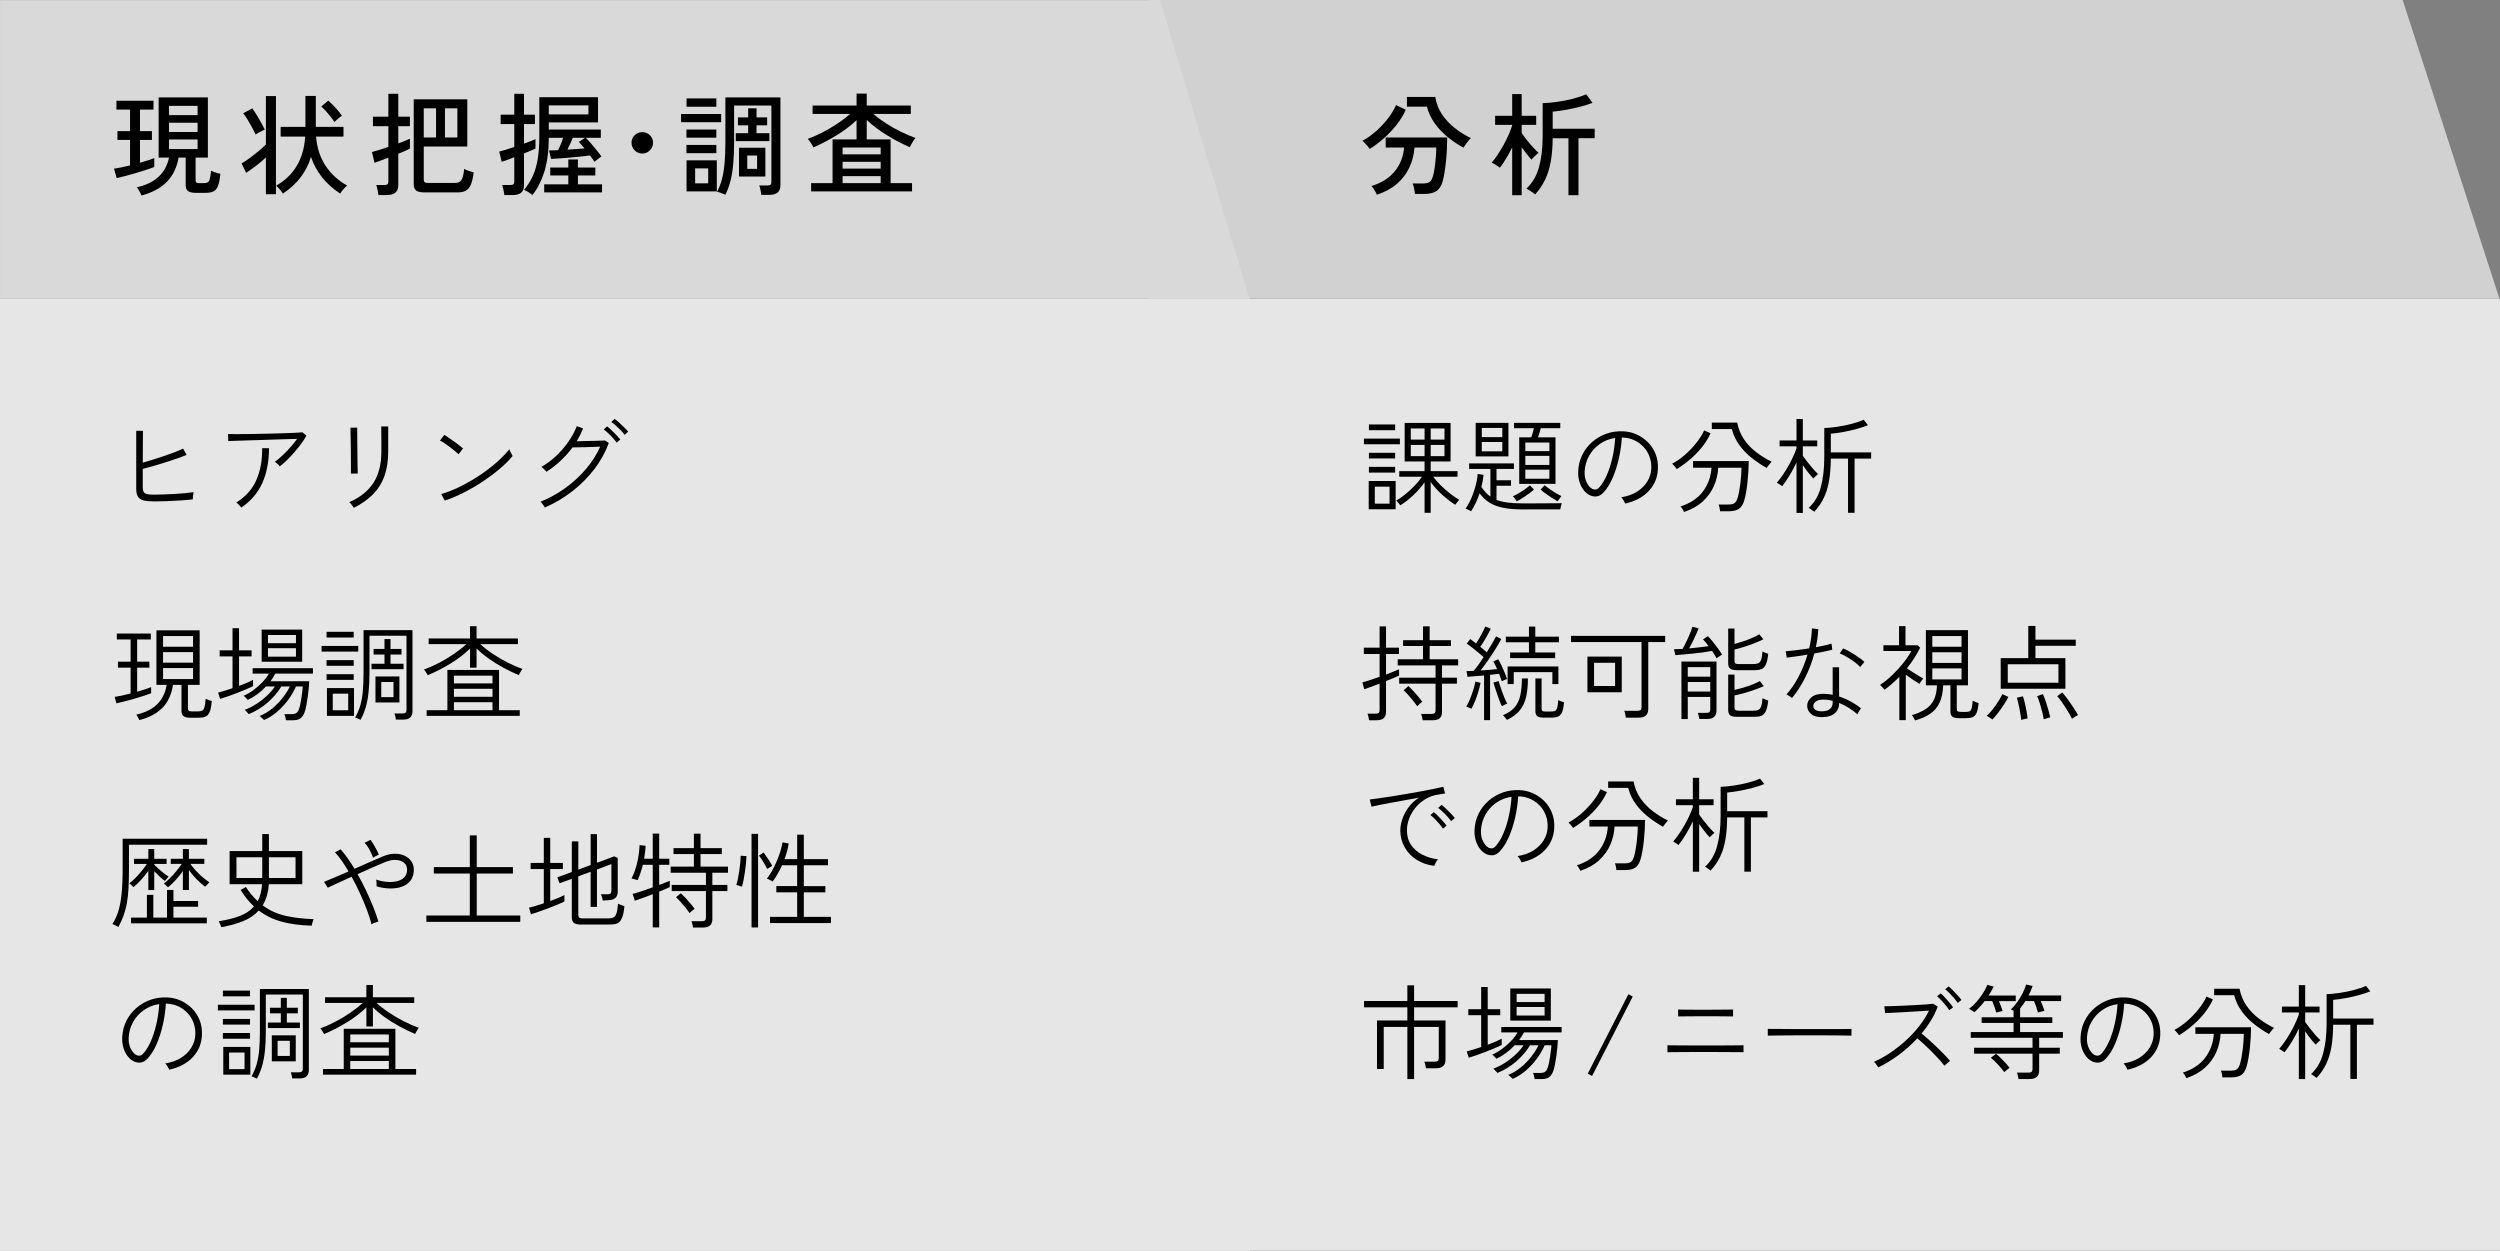 <svg xmlns="http://www.w3.org/2000/svg" id="_&#x30EC;&#x30A4;&#x30E4;&#x30FC;_2" data-name="&#x30EC;&#x30A4;&#x30E4;&#x30FC; 2" viewBox="0 0 313.525 156.876"><rect x="0" y="0" width="313.525" height="156.876" fill="#808080" stroke="none"/><defs><style>      .cls-1 {        fill: #fff;        opacity: .8;      }      .cls-1, .cls-2, .cls-3, .cls-4 {        stroke-width: 0px;      }      .cls-2 {        fill: #000;      }      .cls-3 {        fill: #d1d1d1;      }      .cls-4 {        fill: #d9d9d9;      }    </style></defs><g id="_&#x30EC;&#x30A4;&#x30E4;&#x30FC;_1-2" data-name="&#x30EC;&#x30A4;&#x30E4;&#x30FC; 1"><g><rect class="cls-1" x="156.763" y="37.455" width="156.763" height="119.403"></rect><polygon class="cls-3" points="301.317 0 144.018 0 144.018 37.455 313.457 37.455 301.317 0"></polygon><g><path class="cls-2" d="M171.051,55.719v-.715h4.511v.715h-4.511ZM171.649,63.87v-3.549h3.38v3.549h-3.38ZM171.675,53.951v-.715h3.289v.715h-3.289ZM171.675,57.5v-.715h3.289v.715h-3.289ZM171.675,59.267v-.715h3.289v.715h-3.289ZM172.415,63.168h1.847v-2.132h-1.847v2.132ZM178.655,64.311v-3.821c-.398.563-.866,1.099-1.404,1.605-.537.507-1.083.934-1.638,1.28-.018-.034-.062-.096-.137-.182-.073-.087-.147-.174-.221-.261-.073-.086-.123-.138-.149-.155.355-.199.739-.466,1.15-.8.412-.334.802-.695,1.17-1.086.368-.39.67-.758.903-1.104h-2.847v-.702h3.172v-1.209h-2.496v-4.836h5.759v4.836h-2.495v1.209h3.366v.702h-3.042c.243.338.553.695.93,1.072s.773.727,1.189,1.047.798.58,1.145.779c-.026.018-.076.072-.149.163-.074.091-.146.182-.215.272-.069.092-.117.154-.143.188-.547-.346-1.097-.771-1.651-1.273s-1.031-1.031-1.43-1.586v3.86h-.768ZM176.927,55.134h1.729v-1.404h-1.729v1.404ZM176.927,57.201h1.729v-1.404h-1.729v1.404ZM179.423,55.134h1.729v-1.404h-1.729v1.404ZM179.423,57.201h1.729v-1.404h-1.729v1.404Z"></path><path class="cls-2" d="M184.492,64.117c-.034-.026-.102-.063-.201-.11-.1-.048-.197-.094-.293-.137-.095-.044-.164-.069-.208-.078.199-.269.386-.583.56-.942.173-.359.329-.741.468-1.145.139-.402.251-.801.338-1.195s.139-.752.156-1.073l.741.117c-.053.503-.144,1.01-.273,1.521.174.251.352.477.533.676s.381.377.598.533v-3.472h-2.665v-.701h5.616v.701h-2.184v1.417h1.819v.689h-1.819v1.768c.381.147.836.259,1.364.332.529.073,1.162.11,1.898.11h1.443c.363,0,.74-.002,1.131-.007.39-.004.756-.006,1.099-.006s.628-.002.857-.007c.229-.004.362-.007.396-.007-.018.035-.041.109-.071.222s-.057.223-.078.331-.037.185-.045.228h-4.732c-.936,0-1.742-.067-2.418-.201-.676-.135-1.25-.349-1.723-.644s-.886-.685-1.241-1.17c-.277.823-.633,1.573-1.066,2.249ZM185.065,57.24v-4.212h4.108v4.212h-4.108ZM185.831,54.822h2.574v-1.157h-2.574v1.157ZM185.831,56.602h2.574v-1.17h-2.574v1.17ZM190.213,62.869c-.018-.035-.059-.098-.124-.188-.064-.091-.132-.183-.201-.273s-.122-.149-.156-.175c.208-.087.448-.211.722-.371.272-.16.537-.331.793-.514.256-.182.461-.342.617-.48l.507.52c-.147.147-.349.314-.604.501s-.521.368-.799.546-.529.323-.754.436ZM190.525,60.684v-5.837h1.508c.061-.173.124-.365.188-.578.065-.212.115-.4.149-.565h-2.496v-.676h5.799v.676h-2.444c-.044.165-.096.354-.156.565-.061.213-.126.405-.194.578h2.196v5.837h-4.55ZM191.291,56.577h3.017v-1.079h-3.017v1.079ZM191.291,58.305h3.017v-1.131h-3.017v1.131ZM191.291,60.035h3.017v-1.131h-3.017v1.131ZM195.348,62.869c-.217-.121-.464-.269-.741-.442-.277-.173-.542-.353-.793-.539-.252-.187-.455-.354-.611-.501l.521-.533c.156.14.359.298.61.475.252.178.512.347.78.508.269.16.503.288.702.383-.026.026-.073.087-.143.183-.07.095-.137.188-.202.279-.064.091-.106.153-.123.188Z"></path><path class="cls-2" d="M203.811,63.155c-.035-.113-.104-.252-.208-.416-.104-.165-.199-.291-.286-.377.754-.113,1.408-.343,1.963-.689s.988-.771,1.3-1.273c.312-.503.481-1.04.508-1.612.025-.537-.046-1.038-.215-1.502-.169-.463-.416-.871-.741-1.222s-.706-.631-1.144-.839c-.438-.208-.908-.324-1.411-.351h-.182c-.052.884-.178,1.764-.377,2.639-.199.876-.457,1.68-.773,2.412s-.691,1.337-1.125,1.813c-.251.277-.516.444-.793.5-.277.057-.567.024-.871-.098-.294-.121-.563-.329-.806-.624-.243-.294-.432-.651-.565-1.072-.135-.42-.188-.877-.162-1.371.034-.736.205-1.415.513-2.035.308-.619.722-1.156,1.242-1.611.52-.455,1.115-.802,1.787-1.04s1.389-.336,2.151-.293c.581.026,1.136.161,1.664.403s.999.572,1.411.988c.411.416.728.907.948,1.476.222.567.314,1.193.279,1.878-.052,1.066-.435,1.98-1.15,2.743-.715.763-1.7,1.287-2.957,1.573ZM199.702,61.322c.113.052.243.075.391.071.146-.004.294-.085.441-.24.364-.391.689-.912.976-1.566s.52-1.385.702-2.191c.182-.806.299-1.629.351-2.47-.72.104-1.36.354-1.924.748s-1.012.888-1.346,1.481-.522,1.246-.565,1.957c-.026.546.062,1.016.267,1.41.203.395.439.661.708.8Z"></path><path class="cls-2" d="M210.284,58.826c-.025-.044-.078-.11-.155-.202-.078-.091-.158-.184-.241-.279-.082-.095-.145-.16-.188-.194.521-.269,1.04-.626,1.561-1.073.52-.446.996-.938,1.43-1.476.434-.537.775-1.078,1.027-1.625l.806.364c-.286.624-.654,1.214-1.105,1.769-.45.555-.944,1.06-1.481,1.514-.537.455-1.088.856-1.651,1.203ZM211.195,64.208c-.009-.044-.041-.112-.098-.208s-.117-.19-.182-.286c-.065-.096-.119-.16-.162-.195,1.247-.407,2.19-1.042,2.827-1.904s.99-1.848,1.06-2.957h-2.314v-.832h6.981c0,.381-.014.797-.039,1.248-.026.45-.063.901-.11,1.352-.048.451-.106.878-.176,1.28-.069.403-.147.752-.234,1.047-.155.528-.388.889-.695,1.079s-.73.286-1.268.286h-1.065c-.009-.122-.033-.271-.072-.448-.038-.178-.08-.311-.123-.396h1.183c.373,0,.642-.057.807-.17.164-.112.299-.333.402-.662.069-.234.135-.514.195-.839s.112-.667.156-1.027c.043-.359.075-.708.098-1.046.021-.338.032-.629.032-.871h-2.912c-.043.797-.224,1.558-.539,2.281-.316.724-.782,1.369-1.397,1.937-.616.568-1.4,1.013-2.354,1.333ZM221.556,58.682c-.65-.363-1.274-.781-1.872-1.254s-1.116-1.01-1.554-1.612-.752-1.271-.942-2.009h-2.509v-.806h3.185c.147.78.434,1.48.858,2.1.424.62.938,1.159,1.54,1.618.603.46,1.242.854,1.918,1.184-.035.034-.098.105-.188.214s-.181.217-.267.325c-.087.108-.144.188-.169.24Z"></path><path class="cls-2" d="M225.3,64.325v-6.318c-.261.546-.549,1.081-.865,1.605s-.626.978-.929,1.358c-.035-.025-.098-.069-.188-.13-.092-.061-.185-.121-.28-.182-.095-.061-.164-.1-.208-.117.243-.277.488-.596.734-.955.247-.36.483-.739.709-1.138s.427-.791.604-1.177.318-.734.423-1.047v-.247h-2.119v-.74h2.119v-2.691h.793v2.691h1.807v.74h-1.807v1.184c.139.199.322.448.552.747s.469.59.716.871c.247.282.461.505.644.67-.026.018-.085.067-.176.149s-.178.165-.26.247c-.083.082-.133.137-.15.162-.182-.182-.396-.429-.643-.741-.247-.312-.475-.624-.683-.936v5.993h-.793ZM231.761,64.311v-6.799h-2.158c-.009,1.058-.083,1.987-.221,2.789-.139.802-.36,1.517-.663,2.145-.304.629-.702,1.207-1.196,1.735-.035-.034-.102-.086-.201-.155-.1-.07-.197-.139-.293-.208-.096-.07-.165-.108-.208-.117.72-.642,1.227-1.504,1.521-2.587.294-1.084.441-2.345.441-3.783v-3.653c.503-.017,1.058-.071,1.664-.162s1.2-.213,1.781-.364c.58-.151,1.079-.322,1.495-.514l.533.689c-.399.165-.869.32-1.411.468-.541.147-1.097.273-1.664.377-.567.104-1.094.178-1.579.221v2.341h5.057v.779h-2.08v6.799h-.818Z"></path><path class="cls-2" d="M171.7,90.325c-.018-.113-.045-.256-.084-.43-.039-.173-.076-.303-.11-.39h1.001c.182,0,.312-.032.39-.098.078-.064.117-.18.117-.344v-3.328c-.425.164-.821.312-1.189.441-.369.13-.613.217-.734.26l-.234-.857c.208-.052.509-.144.903-.273s.812-.272,1.255-.429v-2.86h-1.977v-.793h1.977v-2.665h.806v2.665h1.625v.793h-1.625v2.574c.364-.139.695-.269.994-.39.3-.121.514-.213.644-.273v.793c-.112.061-.318.154-.617.28-.299.125-.639.262-1.021.409v3.874c0,.693-.39,1.04-1.17,1.04h-.949ZM178.422,90.325c-.018-.113-.046-.252-.085-.416-.039-.165-.08-.291-.123-.377h1.312c.182,0,.312-.035.39-.104.078-.069.117-.186.117-.351v-3.341h-4.562v-.754h4.562v-1.534h-4.745v-.768h3.173v-1.664h-2.496v-.728h2.496v-1.742h.831v1.742h2.665v.728h-2.665v1.664h3.575v.768h-2.027v1.534h1.872v.754h-1.872v3.536c0,.363-.094.63-.28.799s-.482.254-.89.254h-1.248ZM177.733,88.57c-.13-.199-.299-.427-.507-.683s-.421-.505-.637-.748c-.217-.242-.403-.433-.56-.571l.599-.533c.146.13.331.314.552.553.222.238.44.485.657.74.216.256.394.479.532.67-.034.018-.1.069-.194.156-.096.086-.187.171-.273.253-.087.083-.143.137-.169.163Z"></path><path class="cls-2" d="M184.531,88.882c-.034-.018-.098-.045-.188-.084s-.18-.078-.267-.117-.151-.059-.194-.059c.155-.251.31-.562.461-.93s.29-.749.416-1.144.215-.752.267-1.073l.65.156c-.069.355-.163.729-.28,1.118-.116.39-.249.77-.396,1.138s-.303.7-.468.994ZM186.117,90.311v-5.603c-.398.035-.782.067-1.15.098s-.678.054-.93.071l-.116-.715c.121,0,.257-.002.409-.007.151-.004.31-.011.475-.02.182-.208.383-.461.604-.76.221-.3.439-.618.656-.956-.19-.173-.409-.364-.656-.572s-.499-.411-.754-.61c-.256-.199-.492-.373-.709-.521l.429-.572c.122.078.243.165.364.261.121.095.247.194.377.299.139-.217.286-.459.442-.729.156-.269.297-.528.422-.779.126-.252.22-.46.28-.624l.702.272c-.165.347-.369.73-.611,1.15-.243.421-.481.796-.715,1.125.147.112.292.229.436.351.143.122.271.234.383.338.252-.398.481-.777.689-1.137.208-.36.368-.648.48-.865l.65.338c-.199.382-.444.805-.734,1.268-.291.464-.598.93-.923,1.397-.325.469-.64.894-.942,1.274.372-.026.74-.052,1.104-.078.364-.025.689-.056.976-.091-.165-.39-.325-.706-.481-.949l.611-.286c.13.208.264.458.402.748s.271.585.396.884c.126.299.232.578.319.839-.035.009-.098.032-.188.071-.092.039-.185.08-.28.123-.095.044-.16.074-.194.091-.096-.285-.208-.598-.338-.936-.165.018-.343.039-.533.065-.191.025-.391.047-.599.064v5.681h-.754ZM188.354,88.556c-.087-.155-.18-.363-.279-.624-.1-.26-.2-.537-.299-.832-.101-.294-.193-.573-.28-.838-.086-.265-.155-.483-.208-.656l.65-.195c.052.182.121.403.208.663s.18.528.279.806.201.535.306.773c.104.238.199.436.286.592-.035.009-.1.034-.195.078-.096.043-.188.089-.279.137-.091.047-.154.08-.188.097ZM188.99,90.286c-.025-.035-.073-.096-.143-.183-.069-.086-.139-.171-.208-.253-.069-.083-.122-.137-.156-.163.658-.26,1.157-.598,1.495-1.014s.569-.923.695-1.521c.126-.599.188-1.287.188-2.067h.754c0,.884-.073,1.651-.221,2.301-.147.65-.409,1.212-.786,1.684-.377.473-.917.878-1.619,1.216ZM189.381,82.538v-.715h2.365v-1.274h-2.898v-.702h2.898v-1.261h.793v1.261h2.965v.702h-2.965v1.274h2.496v.715h-5.654ZM189.069,85.788v-2.21h6.37v2.21h-.754v-1.495h-4.849v1.495h-.768ZM193.606,90c-.373,0-.642-.061-.806-.182-.165-.122-.247-.334-.247-.638v-4.095h.779v3.783c0,.139.03.233.092.286.061.052.186.078.377.078h.688c.217,0,.386-.024.507-.072.122-.047.215-.173.28-.377.064-.203.114-.535.149-.994.086.061.201.115.344.162.144.048.267.089.371.124-.044.572-.128.994-.254,1.268-.126.272-.299.45-.52.533-.222.082-.496.123-.826.123h-.936Z"></path><path class="cls-2" d="M203.902,90c-.018-.121-.046-.271-.084-.448-.039-.178-.081-.314-.124-.41h1.651c.182,0,.313-.032.396-.097.082-.065.123-.185.123-.358v-8.163h-8.84v-.78h11.804v.78h-2.119v8.371c0,.373-.097.65-.292.832-.195.183-.505.273-.93.273h-1.586ZM199.078,86.815v-4.473h4.304v4.473h-4.304ZM199.91,86.035h2.64v-2.912h-2.64v2.912Z"></path><path class="cls-2" d="M215.264,82.551c-.061-.13-.142-.274-.24-.436-.101-.16-.206-.322-.319-.487-.286.061-.63.119-1.033.176s-.825.106-1.268.149c-.441.043-.864.084-1.268.123-.402.039-.747.067-1.033.085l-.169-.741c.294,0,.654-.013,1.079-.039.104-.173.216-.384.338-.631.121-.246.242-.504.364-.773.121-.269.229-.523.324-.767.096-.242.165-.446.208-.611l.78.208c-.078.2-.185.449-.318.748-.135.299-.277.604-.429.916-.152.312-.302.594-.449.846.434-.044.869-.089,1.307-.137s.817-.098,1.138-.149c-.121-.174-.245-.332-.37-.475-.126-.144-.236-.267-.332-.371l.611-.402c.182.182.388.414.617.695s.451.57.663.864c.212.295.379.546.501.754-.035.018-.103.059-.202.124-.1.064-.199.13-.299.194-.1.065-.167.111-.201.137ZM210.869,90.181v-7.215h4.395v6.175c0,.304-.094.551-.279.741-.187.19-.475.286-.865.286h-1.001c-.018-.112-.045-.247-.084-.403-.039-.155-.076-.277-.11-.363h1.065c.183,0,.31-.033.384-.098.073-.065.11-.18.11-.345v-1.56h-2.821v2.781h-.793ZM211.662,84.865h2.821v-1.196h-2.821v1.196ZM211.662,86.723h2.821v-1.195h-2.821v1.195ZM217.812,84.046c-.398,0-.679-.067-.839-.201-.16-.135-.24-.354-.24-.657v-4.367h.793v1.937c.329-.086.689-.195,1.079-.325s.765-.272,1.124-.429c.36-.156.661-.308.904-.455l.507.624c-.321.165-.693.329-1.118.494s-.856.316-1.294.455-.838.251-1.202.338v1.43c0,.13.032.228.098.293.064.064.197.098.396.098h1.885c.251,0,.453-.035.604-.104s.269-.217.352-.441c.082-.226.141-.572.175-1.04.087.061.204.116.352.169.147.052.269.095.363.13-.061.606-.16,1.055-.299,1.346-.139.29-.32.48-.546.571s-.503.137-.832.137h-2.262ZM217.812,89.895c-.398,0-.679-.064-.839-.194s-.24-.352-.24-.663v-4.434h.793v1.911c.338-.069.704-.162,1.099-.279s.777-.249,1.15-.396.685-.29.937-.429l.48.637c-.32.147-.695.297-1.124.448-.43.152-.867.291-1.313.416-.446.126-.855.228-1.229.306v1.508c0,.131.034.23.104.3.068.069.199.104.39.104h1.885c.251,0,.453-.034.604-.104s.269-.215.352-.436c.082-.222.141-.565.175-1.034.087.053.204.104.352.156s.269.1.363.143c-.061.599-.16,1.043-.299,1.333s-.32.481-.546.572-.503.136-.832.136h-2.262Z"></path><path class="cls-2" d="M224.74,87.53c-.034-.026-.1-.072-.194-.137-.096-.065-.191-.128-.286-.188-.096-.061-.169-.1-.222-.117.555-.606,1.062-1.348,1.521-2.223.459-.876.832-1.799,1.118-2.77-.529.087-1.027.165-1.495.234s-.837.117-1.105.143l-.13-.806c.329-.018.761-.059,1.294-.123.533-.065,1.081-.142,1.645-.228.208-.841.325-1.678.351-2.51l.793.092c-.034.763-.139,1.521-.312,2.274.381-.069.745-.143,1.092-.221s.642-.156.884-.234l.091.768c-.269.069-.6.145-.994.228-.395.082-.812.162-1.255.24-.286,1.065-.669,2.075-1.15,3.029-.48.953-1.029,1.803-1.645,2.548ZM228.381,89.934c-.572-.009-1.008-.155-1.307-.441s-.444-.629-.436-1.027c.009-.381.187-.722.533-1.021.346-.299.862-.444,1.547-.436.19.009.379.021.565.039s.37.048.553.091v-3.458h.806v3.666c.511.165,1.003.377,1.476.638.472.26.898.541,1.28.845-.078.087-.162.206-.254.357-.091.151-.158.279-.201.384-.338-.286-.702-.553-1.092-.8s-.793-.453-1.209-.617v.039c0,.563-.201.999-.604,1.306-.403.308-.956.453-1.657.436ZM228.433,89.207c.441,0,.786-.091,1.033-.273.247-.182.371-.455.371-.818v-.222c-.373-.104-.759-.155-1.157-.155-.399-.009-.709.064-.93.221s-.336.334-.345.533c-.009.217.076.39.254.52s.436.195.773.195ZM233.281,83.656c-.173-.208-.416-.425-.728-.65-.312-.226-.633-.436-.962-.631-.33-.194-.62-.34-.871-.435l.429-.624c.19.077.409.184.656.318.247.134.499.281.754.441.256.161.494.323.716.488.221.164.4.316.539.454l-.533.638Z"></path><path class="cls-2" d="M238.196,90.311v-5.421c-.295.295-.596.577-.903.846s-.626.524-.955.767c-.026-.043-.078-.106-.156-.188s-.156-.167-.234-.254c-.078-.086-.135-.143-.169-.169.521-.338,1.031-.749,1.534-1.234s.964-.992,1.385-1.521c.42-.528.756-1.026,1.007-1.495h-3.51v-.715h1.963v-2.405h.807v2.405h1.533l.312.299c-.234.469-.49.917-.768,1.346s-.576.843-.896,1.241c.208.147.438.302.688.462.252.16.499.312.741.455.243.143.451.262.624.357-.034.035-.087.1-.156.195-.069.095-.136.188-.201.279-.064.091-.106.158-.123.201-.234-.139-.507-.312-.819-.52-.312-.208-.611-.416-.897-.624v5.693h-.806ZM240.172,90.35c-.018-.043-.053-.11-.104-.201s-.106-.185-.162-.279c-.057-.096-.103-.156-.137-.183.719-.216,1.304-.476,1.755-.779.45-.304.788-.691,1.014-1.164.226-.472.352-1.072.377-1.8h-1.391v-6.916h5.278v6.916h-1.404v2.989c0,.113.026.195.078.247.052.053.16.083.325.092.008,0,.066.002.175.006.108.005.217.007.325.007h.176c.217,0,.386-.024.507-.071.121-.048.212-.172.273-.371.061-.199.107-.52.143-.962.096.052.217.106.364.163.147.056.272.102.377.136-.052.572-.144.993-.273,1.262s-.303.439-.52.513c-.217.074-.49.111-.819.111h-.871c-.372,0-.642-.062-.806-.183-.165-.121-.247-.334-.247-.637v-3.302h-.91c-.034.901-.19,1.638-.468,2.21-.277.571-.67,1.029-1.177,1.371-.507.343-1.133.617-1.878.825ZM242.329,81.108h3.666v-1.34h-3.666v1.34ZM242.329,83.136h3.666v-1.339h-3.666v1.339ZM242.329,85.203h3.666v-1.378h-3.666v1.378Z"></path><path class="cls-2" d="M249.869,90.234c-.034-.035-.104-.085-.208-.149-.104-.065-.206-.131-.306-.195-.1-.065-.171-.103-.214-.11.164-.139.342-.318.533-.54.19-.221.379-.463.565-.728.186-.265.357-.524.514-.78.155-.256.276-.483.363-.683l.754.352c-.155.312-.349.644-.578.994s-.468.687-.715,1.008c-.247.32-.483.598-.709.832ZM250.909,86.373v-3.835h3.458v-4.043h.897v1.729h5.057v.768h-5.057v1.547h3.757v3.835h-8.112ZM251.793,85.619h6.357v-2.314h-6.357v2.314ZM253.484,90.286c-.018-.174-.046-.388-.084-.644-.039-.256-.087-.522-.144-.8s-.112-.535-.169-.773-.106-.427-.149-.565l.754-.182c.087.242.169.528.247.857.078.33.147.665.208,1.008.061.342.104.647.13.916-.034,0-.108.014-.221.039-.113.026-.226.053-.338.078-.113.026-.191.048-.234.065ZM256.305,90.208c-.035-.26-.1-.576-.195-.949-.096-.372-.199-.738-.312-1.099-.113-.359-.222-.644-.325-.852l.728-.26c.112.252.229.555.352.91.121.355.231.713.331,1.072s.18.67.24.93c-.043.009-.123.03-.24.065-.117.034-.231.069-.345.104-.112.034-.19.061-.233.078ZM259.854,90.142c-.087-.182-.206-.402-.357-.663-.152-.26-.316-.528-.494-.806s-.354-.535-.526-.773c-.174-.238-.334-.436-.481-.592l.624-.468c.226.243.466.54.722.891s.496.7.722,1.047.403.646.533.896c-.044.018-.117.059-.222.124-.104.064-.208.13-.312.194-.104.065-.174.115-.208.149Z"></path><path class="cls-2" d="M179.878,108.584c-.832-.096-1.569-.347-2.211-.754-.641-.407-1.144-.932-1.508-1.573-.363-.642-.546-1.343-.546-2.105,0-.442.082-.912.247-1.411.165-.498.418-.985.761-1.462.342-.477.782-.889,1.319-1.235-.555.096-1.129.197-1.723.306s-1.166.212-1.716.312c-.551.1-1.045.193-1.482.28-.438.086-.777.16-1.021.221l-.221-.897c.286-.034.67-.086,1.15-.155.481-.069,1.021-.15,1.619-.241.598-.091,1.215-.192,1.853-.306.637-.112,1.252-.223,1.846-.331s1.131-.212,1.612-.312c.48-.1.864-.185,1.15-.254l.221.845c-.112.018-.254.039-.423.065-.169.025-.361.057-.578.091-.521.087-1.01.269-1.469.546-.46.277-.862.622-1.209,1.033-.347.412-.618.867-.812,1.365-.195.499-.293,1.012-.293,1.541,0,.71.178,1.321.533,1.833.355.511.827.914,1.417,1.209.589.294,1.235.485,1.937.571-.095.104-.187.239-.272.403-.087.165-.147.304-.182.416ZM180.956,103.917c-.112-.182-.262-.381-.448-.598s-.379-.425-.578-.624-.382-.36-.546-.481l.441-.364c.147.113.325.278.533.494.208.217.411.436.611.656.199.222.351.405.455.553l-.469.364ZM181.984,102.981c-.121-.174-.277-.366-.468-.579-.19-.212-.391-.416-.599-.611-.208-.194-.394-.353-.559-.474l.442-.377c.146.112.329.272.546.48.216.208.427.418.63.631.204.212.362.392.475.539l-.468.391Z"></path><path class="cls-2" d="M190.811,108.155c-.035-.113-.104-.252-.208-.416-.104-.165-.199-.291-.286-.377.754-.113,1.408-.343,1.963-.689s.988-.771,1.3-1.273c.312-.503.481-1.04.508-1.612.025-.537-.046-1.038-.215-1.502-.169-.463-.416-.871-.741-1.222s-.706-.631-1.144-.839c-.438-.208-.908-.324-1.411-.351h-.182c-.052.884-.178,1.764-.377,2.639-.199.876-.457,1.68-.773,2.412s-.691,1.337-1.125,1.813c-.251.277-.516.444-.793.5-.277.057-.567.024-.871-.098-.294-.121-.563-.329-.806-.624-.243-.294-.432-.651-.565-1.072-.135-.42-.188-.877-.162-1.371.034-.736.205-1.415.513-2.035.308-.619.722-1.156,1.242-1.611.52-.455,1.115-.802,1.787-1.04s1.389-.336,2.151-.293c.581.026,1.136.161,1.664.403s.999.572,1.411.988c.411.416.728.907.948,1.476.222.567.314,1.193.279,1.878-.052,1.066-.435,1.98-1.15,2.743-.715.763-1.7,1.287-2.957,1.573ZM186.702,106.322c.113.052.243.075.391.071.146-.004.294-.085.441-.24.364-.391.689-.912.976-1.566s.52-1.385.702-2.191c.182-.806.299-1.629.351-2.47-.72.104-1.36.354-1.924.748s-1.012.888-1.346,1.481-.522,1.246-.565,1.957c-.026.546.062,1.016.267,1.41.203.395.439.661.708.8Z"></path><path class="cls-2" d="M197.284,103.826c-.025-.044-.078-.11-.155-.202-.078-.091-.158-.184-.241-.279-.082-.095-.145-.16-.188-.194.521-.269,1.04-.626,1.561-1.073.52-.446.996-.938,1.43-1.476.434-.537.775-1.078,1.027-1.625l.806.364c-.286.624-.654,1.214-1.105,1.769-.45.555-.944,1.06-1.481,1.514-.537.455-1.088.856-1.651,1.203ZM198.195,109.208c-.009-.044-.041-.112-.098-.208s-.117-.19-.182-.286c-.065-.096-.119-.16-.162-.195,1.247-.407,2.19-1.042,2.827-1.904s.99-1.848,1.06-2.957h-2.314v-.832h6.981c0,.381-.014.797-.039,1.248-.026.45-.063.901-.11,1.352-.048.451-.106.878-.176,1.28-.069.403-.147.752-.234,1.047-.155.528-.388.889-.695,1.079s-.73.286-1.268.286h-1.065c-.009-.122-.033-.271-.072-.448-.038-.178-.08-.311-.123-.396h1.183c.373,0,.642-.057.807-.17.164-.112.299-.333.402-.662.069-.234.135-.514.195-.839s.112-.667.156-1.027c.043-.359.075-.708.098-1.046.021-.338.032-.629.032-.871h-2.912c-.043.797-.224,1.558-.539,2.281-.316.724-.782,1.369-1.397,1.937-.616.568-1.4,1.013-2.354,1.333ZM208.556,103.682c-.65-.363-1.274-.781-1.872-1.254s-1.116-1.01-1.554-1.612-.752-1.271-.942-2.009h-2.509v-.806h3.185c.147.78.434,1.48.858,2.1.424.62.938,1.159,1.54,1.618.603.46,1.242.854,1.918,1.184-.035.034-.098.105-.188.214s-.181.217-.267.325c-.087.108-.144.188-.169.24Z"></path><path class="cls-2" d="M212.3,109.325v-6.318c-.261.546-.549,1.081-.865,1.605s-.626.978-.929,1.358c-.035-.025-.098-.069-.188-.13-.092-.061-.185-.121-.28-.182-.095-.061-.164-.1-.208-.117.243-.277.488-.596.734-.955.247-.36.483-.739.709-1.138s.427-.791.604-1.177.318-.734.423-1.047v-.247h-2.119v-.74h2.119v-2.691h.793v2.691h1.807v.74h-1.807v1.184c.139.199.322.448.552.747s.469.59.716.871c.247.282.461.505.644.67-.026.018-.085.067-.176.149s-.178.165-.26.247c-.083.082-.133.137-.15.162-.182-.182-.396-.429-.643-.741-.247-.312-.475-.624-.683-.936v5.993h-.793ZM218.761,109.311v-6.799h-2.158c-.009,1.058-.083,1.987-.221,2.789-.139.802-.36,1.517-.663,2.145-.304.629-.702,1.207-1.196,1.735-.035-.034-.102-.086-.201-.155-.1-.07-.197-.139-.293-.208-.096-.07-.165-.108-.208-.117.72-.642,1.227-1.504,1.521-2.587.294-1.084.441-2.345.441-3.783v-3.653c.503-.017,1.058-.071,1.664-.162s1.2-.213,1.781-.364c.58-.151,1.079-.322,1.495-.514l.533.689c-.399.165-.869.32-1.411.468-.541.147-1.097.273-1.664.377-.567.104-1.094.178-1.579.221v2.341h5.057v.779h-2.08v6.799h-.818Z"></path><path class="cls-2" d="M176.497,135.325v-6.539h-2.964v5.278h-.845v-6.085h3.809v-1.65h-5.434v-.793h5.434v-1.963h.846v1.963h5.46v.793h-5.46v1.65h3.938v4.914c0,.72-.402,1.079-1.209,1.079h-1.248c-.009-.121-.034-.269-.078-.441-.043-.174-.086-.304-.13-.391h1.313c.182,0,.312-.034.39-.104s.117-.187.117-.352v-3.899h-3.094v6.539h-.846Z"></path><path class="cls-2" d="M184.194,132.647l-.247-.794c.226-.052.496-.125.812-.221.316-.095.647-.203.995-.325v-3.99h-1.612v-.755h1.612v-2.781h.818v2.781h1.573v.755h-1.573v3.705c.355-.131.687-.263.995-.397.307-.134.561-.257.76-.37v.793c-.233.122-.53.258-.891.409-.359.152-.74.306-1.144.462s-.791.299-1.163.429c-.373.13-.686.23-.937.3ZM192.462,135.325c-.018-.122-.046-.258-.085-.41-.039-.151-.08-.271-.123-.357h.962c.216,0,.392-.043.526-.13.134-.086.244-.242.331-.468.061-.156.119-.364.176-.624s.106-.537.149-.832.08-.569.11-.825.05-.453.059-.592h-.858c-.233.555-.552,1.107-.955,1.657-.403.551-.862,1.049-1.378,1.495s-1.068.8-1.657,1.06c-.018-.018-.067-.062-.149-.137-.083-.073-.167-.149-.254-.228-.087-.077-.147-.121-.182-.13.571-.226,1.106-.544,1.605-.955.498-.412.938-.864,1.319-1.358.381-.494.676-.962.884-1.404h-1.066c-.424.72-.994,1.389-1.709,2.009-.715.619-1.506,1.107-2.372,1.462-.018-.025-.063-.078-.137-.155-.074-.078-.147-.156-.222-.234-.073-.078-.128-.126-.162-.143.494-.183.985-.432,1.476-.748.489-.316.938-.667,1.346-1.053.407-.386.732-.765.975-1.138h-1.118c-.32.347-.676.665-1.065.955-.391.291-.798.536-1.223.735-.017-.026-.062-.078-.136-.156-.074-.078-.147-.154-.222-.228-.073-.073-.128-.119-.162-.137.407-.173.819-.411,1.235-.715s.795-.637,1.137-1.001c.343-.364.609-.72.8-1.066h-2.041v-.676h7.566v.676h-4.72c-.164.321-.368.642-.61.962h4.861c-.009.226-.027.51-.058.852-.031.343-.072.702-.124,1.079s-.11.737-.176,1.079c-.064.343-.136.626-.214.852-.139.373-.316.637-.533.793s-.516.234-.897.234h-.909ZM189.406,127.993v-4.03h5.083v4.03h-5.083ZM190.199,125.666h3.51v-1.027h-3.51v1.027ZM190.199,127.356h3.51v-1.066h-3.51v1.066Z"></path><path class="cls-2" d="M199.664,134.934l-.547-.285,5.097-9.958.546.285-5.096,9.958Z"></path><path class="cls-2" d="M209.114,131.958v-.871c.044,0,.174.002.391.007.216.004.489.006.818.006s.683.003,1.06.007c.377.005.743.007,1.099.007h2.996c.343,0,.691-.002,1.047-.007.355-.004.689-.007,1.001-.007s.572-.002.78-.006c.208-.005.325-.007.351-.007v.871c-.034,0-.192-.002-.475-.007-.281-.004-.624-.006-1.026-.006s-.817-.002-1.242-.007c-.425-.004-.81-.007-1.156-.007h-2.229c-.36,0-.73.003-1.112.007-.381.005-.74.007-1.078.007s-.618.002-.839.006c-.221.005-.349.007-.384.007ZM210.453,127.472v-.871c.035.009.163.014.384.014s.492.002.812.006c.32.005.646.007.975.007h1.989c.243,0,.514-.002.812-.007.299-.004.59-.006.871-.006s.521-.002.715-.007c.195-.004.306-.007.332-.007v.871c-.035,0-.147-.002-.338-.006-.191-.005-.425-.007-.702-.007s-.563-.002-.858-.007c-.295-.004-.563-.006-.806-.006h-1.086c-.265,0-.563.002-.896.006-.334.005-.663.007-.988.007s-.601.002-.825.007c-.226.004-.355.006-.391.006Z"></path><path class="cls-2" d="M221.698,129.878v-.845c.304,0,.732.002,1.287.006.555.005,1.179.009,1.872.014.693.004,1.408.006,2.146.006h2.132c.685,0,1.295-.002,1.833-.006.537-.005.944-.011,1.222-.02v.845c-.286-.009-.695-.015-1.229-.02-.533-.004-1.136-.009-1.807-.013-.672-.005-1.37-.007-2.094-.007s-1.43.002-2.118.007c-.689.004-1.315.009-1.879.013-.563.005-1.019.011-1.365.02Z"></path><path class="cls-2" d="M235.557,133.869c-.026-.043-.074-.115-.144-.215s-.141-.199-.214-.299c-.074-.1-.133-.167-.176-.201.676-.295,1.356-.672,2.041-1.131.685-.46,1.337-.974,1.957-1.541.619-.567,1.178-1.17,1.677-1.807.498-.638.903-1.281,1.215-1.931-.363.025-.799.054-1.306.084-.508.031-1.029.062-1.567.092-.537.03-1.037.056-1.501.077-.464.022-.839.042-1.125.059l-.104-.857c.199,0,.505-.007.916-.02.412-.014.878-.03,1.397-.052.521-.022,1.036-.048,1.548-.078.511-.03.97-.059,1.378-.085.407-.025.706-.052.896-.078l.56.352c-.208.58-.485,1.154-.832,1.723-.347.567-.741,1.12-1.184,1.657.277.226.583.485.917.78.333.294.665.602.994.923.329.32.64.63.93.929.29.3.53.566.722.8-.078.052-.197.149-.357.293-.161.143-.275.249-.345.318-.174-.234-.398-.505-.676-.812s-.577-.622-.897-.942c-.32-.321-.639-.629-.955-.923-.316-.295-.604-.551-.865-.768-.719.771-1.506,1.472-2.359,2.1-.854.629-1.7,1.146-2.541,1.554ZM244.448,126.693c-.104-.183-.247-.386-.429-.611s-.37-.439-.565-.644c-.195-.203-.37-.37-.526-.501l.455-.363c.146.121.322.292.526.514.203.221.4.443.592.669.19.226.333.416.429.572l-.481.364ZM245.515,125.783c-.113-.183-.263-.382-.448-.599-.187-.216-.38-.427-.579-.63-.199-.204-.381-.366-.546-.487l.442-.364c.147.121.325.288.532.5.208.213.412.43.611.65s.352.405.455.553l-.468.377Z"></path><path class="cls-2" d="M250.351,126.992c-.052-.208-.126-.446-.221-.715-.096-.269-.191-.512-.286-.729h-.949c-.425.555-.854,1.019-1.287,1.392-.026-.018-.087-.059-.182-.124-.096-.064-.193-.128-.293-.188s-.167-.096-.201-.104c.32-.234.63-.522.93-.865.299-.342.569-.702.812-1.079.242-.377.429-.734.559-1.072l.793.221c-.087.183-.185.366-.292.553-.108.187-.224.375-.345.565h3.406v.702h-2.119c.095.199.184.412.267.637.082.226.149.425.201.599-.035.009-.11.028-.228.059s-.232.059-.345.084c-.112.026-.187.048-.221.065ZM253.146,135.325c-.018-.122-.046-.265-.085-.43-.038-.164-.08-.29-.123-.377h1.456c.182,0,.312-.034.39-.104s.117-.187.117-.351v-1.925h-7.332v-.74h7.332v-1.248h-7.748v-.716h5.369v-1.144h-4.004v-.715h4.004v-.807c-.182-.095-.299-.146-.351-.155.285-.269.557-.583.812-.942.255-.36.48-.732.676-1.118.194-.386.34-.748.436-1.086l.818.183c-.061.19-.136.388-.228.591-.091.204-.188.405-.292.604h4.095v.702h-2.561c.095.208.186.425.272.65s.151.42.195.585c-.044,0-.126.015-.247.045-.121.031-.238.062-.351.092-.113.03-.187.05-.222.058-.052-.216-.123-.457-.214-.721-.091-.265-.185-.501-.28-.709h-1.078c-.104.165-.211.323-.319.475s-.223.302-.344.448v1.105h4.043v.715h-4.043v1.144h5.369v.716h-2.978v1.248h2.587v.74h-2.587v2.106c0,.719-.403,1.079-1.209,1.079h-1.378ZM251.352,134.454c-.217-.304-.481-.622-.793-.956-.312-.333-.606-.612-.884-.838l.649-.507c.277.226.576.505.897.838.32.334.589.644.806.93-.043.026-.112.076-.208.149-.096.074-.188.147-.279.221-.091.074-.154.128-.188.163Z"></path><path class="cls-2" d="M266.809,134.155c-.035-.113-.104-.252-.208-.416-.104-.165-.199-.291-.286-.377.754-.113,1.408-.343,1.963-.689s.988-.771,1.3-1.273c.312-.503.481-1.04.508-1.612.025-.537-.046-1.038-.215-1.502-.169-.463-.416-.871-.741-1.222s-.706-.631-1.144-.839c-.438-.208-.908-.324-1.411-.351h-.182c-.052.884-.178,1.764-.377,2.639-.199.876-.457,1.68-.773,2.412s-.691,1.337-1.125,1.813c-.251.277-.516.444-.793.5-.277.057-.567.024-.871-.098-.294-.121-.563-.329-.806-.624-.243-.294-.432-.651-.565-1.072-.135-.42-.188-.877-.162-1.371.034-.736.205-1.415.513-2.035.308-.619.722-1.156,1.242-1.611.52-.455,1.115-.802,1.787-1.04s1.389-.336,2.151-.293c.581.026,1.136.161,1.664.403s.999.572,1.411.988c.411.416.728.907.948,1.476.222.567.314,1.193.279,1.878-.052,1.066-.435,1.98-1.15,2.743-.715.763-1.7,1.287-2.957,1.573ZM262.7,132.322c.113.052.243.075.391.071.146-.004.294-.085.441-.24.364-.391.689-.912.976-1.566s.52-1.385.702-2.191c.182-.806.299-1.629.351-2.47-.72.104-1.36.354-1.924.748s-1.012.888-1.346,1.481-.522,1.246-.565,1.957c-.026.546.062,1.016.267,1.41.203.395.439.661.708.8Z"></path><path class="cls-2" d="M273.282,129.826c-.025-.044-.078-.11-.155-.202-.078-.091-.158-.184-.241-.279-.082-.095-.145-.16-.188-.194.521-.269,1.04-.626,1.561-1.073.52-.446.996-.938,1.43-1.476.434-.537.775-1.078,1.027-1.625l.806.364c-.286.624-.654,1.214-1.105,1.769-.45.555-.944,1.06-1.481,1.514-.537.455-1.088.856-1.651,1.203ZM274.193,135.208c-.009-.044-.041-.112-.098-.208s-.117-.19-.182-.286c-.065-.096-.119-.16-.162-.195,1.247-.407,2.19-1.042,2.827-1.904s.99-1.848,1.06-2.957h-2.314v-.832h6.981c0,.381-.014.797-.039,1.248-.026.45-.063.901-.11,1.352-.048.451-.106.878-.176,1.28-.069.403-.147.752-.234,1.047-.155.528-.388.889-.695,1.079s-.73.286-1.268.286h-1.065c-.009-.122-.033-.271-.072-.448-.038-.178-.08-.311-.123-.396h1.183c.373,0,.642-.057.807-.17.164-.112.299-.333.402-.662.069-.234.135-.514.195-.839s.112-.667.156-1.027c.043-.359.075-.708.098-1.046.021-.338.032-.629.032-.871h-2.912c-.043.797-.224,1.558-.539,2.281-.316.724-.782,1.369-1.397,1.937-.616.568-1.4,1.013-2.354,1.333ZM284.554,129.682c-.65-.363-1.274-.781-1.872-1.254s-1.116-1.01-1.554-1.612-.752-1.271-.942-2.009h-2.509v-.806h3.185c.147.78.434,1.48.858,2.1.424.62.938,1.159,1.54,1.618.603.46,1.242.854,1.918,1.184-.035.034-.098.105-.188.214s-.181.217-.267.325c-.087.108-.144.188-.169.24Z"></path><path class="cls-2" d="M288.298,135.325v-6.318c-.261.546-.549,1.081-.865,1.605s-.626.978-.929,1.358c-.035-.025-.098-.069-.188-.13-.092-.061-.185-.121-.28-.182-.095-.061-.164-.1-.208-.117.243-.277.488-.596.734-.955.247-.36.483-.739.709-1.138s.427-.791.604-1.177.318-.734.423-1.047v-.247h-2.119v-.74h2.119v-2.691h.793v2.691h1.807v.74h-1.807v1.184c.139.199.322.448.552.747s.469.59.716.871c.247.282.461.505.644.67-.026.018-.085.067-.176.149s-.178.165-.26.247c-.083.082-.133.137-.15.162-.182-.182-.396-.429-.643-.741-.247-.312-.475-.624-.683-.936v5.993h-.793ZM294.759,135.311v-6.799h-2.158c-.009,1.058-.083,1.987-.221,2.789-.139.802-.36,1.517-.663,2.145-.304.629-.702,1.207-1.196,1.735-.035-.034-.102-.086-.201-.155-.1-.07-.197-.139-.293-.208-.096-.07-.165-.108-.208-.117.72-.642,1.227-1.504,1.521-2.587.294-1.084.441-2.345.441-3.783v-3.653c.503-.017,1.058-.071,1.664-.162s1.2-.213,1.781-.364c.58-.151,1.079-.322,1.495-.514l.533.689c-.399.165-.869.32-1.411.468-.541.147-1.097.273-1.664.377-.567.104-1.094.178-1.579.221v2.341h5.057v.779h-2.08v6.799h-.818Z"></path></g><g><path class="cls-2" d="M171.78,18.681c-.047-.084-.126-.19-.238-.321s-.229-.262-.35-.393c-.122-.13-.233-.232-.336-.308.551-.289,1.099-.672,1.645-1.148.546-.476,1.048-1.003,1.505-1.582.457-.578.812-1.162,1.064-1.75l1.231.588c-.308.673-.704,1.314-1.189,1.926s-1.018,1.171-1.596,1.68c-.579.509-1.158.945-1.736,1.309ZM172.675,24.422c-.027-.084-.081-.196-.16-.336-.08-.14-.166-.282-.26-.427-.093-.145-.182-.254-.266-.329,1.278-.392,2.259-1.013,2.939-1.862.682-.849,1.069-1.838,1.162-2.968h-2.31v-1.26h7.714c0,.43-.012.898-.035,1.407s-.061,1.015-.111,1.519c-.052.504-.112.978-.183,1.421s-.146.819-.23,1.127c-.178.616-.451,1.038-.819,1.268-.369.229-.875.343-1.519.343h-1.148c-.01-.187-.045-.416-.105-.687s-.123-.48-.188-.63h1.273c.383,0,.663-.058.841-.175.177-.116.316-.348.42-.693.093-.279.17-.642.23-1.085.061-.442.109-.897.147-1.364.037-.467.056-.863.056-1.19h-2.729c-.065.887-.278,1.718-.638,2.492s-.875,1.456-1.547,2.044-1.517,1.05-2.534,1.386ZM183.539,18.513c-.682-.363-1.337-.8-1.967-1.309s-1.176-1.085-1.638-1.729c-.462-.644-.791-1.344-.987-2.1h-2.506v-1.218h3.556c.121.774.39,1.481.805,2.121.416.64.938,1.213,1.568,1.722s1.332.95,2.107,1.323c-.094.074-.203.188-.329.343s-.245.308-.357.462-.196.282-.252.385Z"></path><path class="cls-2" d="M189.643,24.478v-5.992c-.242.485-.497.949-.763,1.393s-.525.828-.777,1.155c-.103-.084-.264-.196-.482-.336-.22-.141-.404-.238-.554-.294.262-.299.521-.645.777-1.036.257-.393.504-.803.742-1.232.238-.429.448-.854.63-1.273s.324-.803.427-1.148v-.056h-2.142v-1.134h2.142v-2.73h1.19v2.73h1.819v1.134h-1.819v1.021c.149.225.352.5.608.826.257.327.523.642.799.945.274.304.511.544.707.721-.065.047-.161.129-.287.245-.126.117-.248.231-.364.343-.117.112-.198.201-.245.267-.149-.168-.336-.395-.56-.68-.225-.284-.443-.576-.658-.875v6.007h-1.19ZM196.699,24.478v-7.141h-1.975c-.009,1.083-.089,2.047-.238,2.892s-.385,1.604-.706,2.281c-.322.677-.74,1.3-1.254,1.869-.074-.065-.184-.146-.328-.245-.146-.098-.29-.193-.435-.287-.145-.093-.259-.153-.343-.182.746-.69,1.273-1.587,1.582-2.688.308-1.102.462-2.399.462-3.893v-4.144c.56-.019,1.171-.075,1.834-.168.662-.094,1.313-.222,1.953-.386.639-.163,1.197-.352,1.673-.566l.798,1.078c-.438.168-.952.329-1.54.482-.588.154-1.186.285-1.792.393s-1.162.184-1.666.23v2.143h5.265v1.189h-2.03v7.141h-1.26Z"></path></g><g><rect class="cls-1" y="37.473" width="156.763" height="119.403"></rect><g><path class="cls-2" d="M19.358,62.881c-.555,0-.999-.039-1.332-.117-.334-.078-.574-.233-.722-.468s-.221-.576-.221-1.027v-7.24h.845c0,.217-.002.489-.007.818-.004.33-.006.683-.006,1.06s-.003.75-.007,1.118c-.005.368-.007.7-.007.994.373-.104.791-.228,1.255-.37s.932-.295,1.404-.455c.472-.16.918-.32,1.339-.48.42-.161.773-.314,1.06-.462l.441.793c-.329.139-.721.288-1.176.448-.455.161-.938.321-1.45.481-.511.16-1.014.312-1.508.455-.494.143-.949.267-1.365.37v2.262c0,.27.035.473.104.611s.206.234.409.286c.204.052.496.078.878.078.363,0,.771-.009,1.222-.026.45-.017.905-.039,1.365-.064.459-.026.898-.059,1.319-.098.42-.039.782-.08,1.086-.124-.018.053-.035.142-.053.267-.018.126-.03.252-.039.377-.009.126-.013.211-.013.254-.425.052-.923.098-1.495.137s-1.15.069-1.735.091-1.116.032-1.593.032Z"></path><path class="cls-2" d="M35.088,58.487c-.061-.096-.154-.199-.279-.312-.126-.112-.241-.199-.345-.26.294-.199.613-.462.955-.786.343-.325.676-.672,1.001-1.04s.604-.718.839-1.047c-.338.009-.761.02-1.268.032-.507.014-1.056.03-1.645.053-.59.021-1.183.041-1.781.058-.598.018-1.165.035-1.703.053-.537.018-1.001.032-1.391.045-.39.014-.672.024-.845.033l-.026-.885c.242.009.611.014,1.105.014s1.06-.005,1.696-.014c.637-.008,1.295-.021,1.976-.039.681-.017,1.33-.034,1.95-.052.619-.018,1.159-.036,1.618-.059.46-.021.78-.045.963-.071l.52.416c-.165.312-.379.648-.644,1.008s-.553.719-.864,1.079c-.312.359-.626.693-.942,1.001s-.613.565-.891.773ZM30.252,63.661c-.061-.096-.149-.206-.267-.332-.117-.125-.236-.228-.357-.305,1.161-.72,1.997-1.651,2.509-2.796.512-1.144.758-2.482.741-4.017h.857c0,1.682-.283,3.145-.852,4.388-.567,1.243-1.444,2.264-2.632,3.062Z"></path><path class="cls-2" d="M44.37,63.686c-.018-.043-.063-.114-.137-.214-.074-.1-.152-.199-.234-.299s-.146-.167-.188-.202c1.353-.589,2.359-1.395,3.022-2.418.663-1.022.995-2.335.995-3.938v-1.424c0-.256-.003-.507-.007-.754-.005-.247-.007-.459-.007-.637v-.318h.871v3.133c0,1.152-.154,2.169-.461,3.048-.309.88-.78,1.647-1.417,2.302-.638.654-1.45,1.229-2.438,1.722ZM44.006,59.397c.009-.026.011-.181.006-.462-.004-.281-.006-.637-.006-1.066s-.002-.882-.007-1.358c-.004-.477-.011-.927-.02-1.352s-.015-.778-.02-1.06c-.004-.281-.006-.436-.006-.462h.845v.469c0,.277.002.628.007,1.053.004.425.008.871.013,1.339.004.468.009.914.013,1.339.005.425.011.778.02,1.06.009.282.013.444.013.487l-.857.014Z"></path><path class="cls-2" d="M57.5,56.966c-.087-.095-.23-.225-.43-.39s-.42-.338-.663-.521c-.242-.182-.474-.347-.695-.494-.221-.146-.4-.251-.539-.312l.546-.702c.147.078.333.195.559.352.226.155.46.32.702.493.243.174.464.339.663.494.199.156.343.277.429.364l-.571.715ZM55.785,62.777l-.455-.819c.615-.173,1.254-.411,1.917-.715s1.319-.65,1.97-1.04c.649-.39,1.27-.804,1.858-1.241.59-.438,1.123-.882,1.6-1.333.477-.45.875-.88,1.196-1.287.017.044.054.126.11.247.056.122.117.24.182.357.065.117.106.197.124.24-.408.503-.933,1.027-1.573,1.573-.642.546-1.348,1.077-2.119,1.593s-1.571.983-2.398,1.404c-.828.42-1.632.76-2.411,1.021Z"></path><path class="cls-2" d="M68.329,63.648c-.018-.053-.063-.128-.137-.228-.074-.1-.147-.199-.221-.3-.074-.1-.133-.166-.176-.201,1.092-.442,2.125-1.014,3.101-1.716.975-.702,1.839-1.497,2.593-2.386.755-.888,1.348-1.822,1.781-2.802-.242.009-.535.02-.877.033-.343.013-.689.023-1.04.032-.352.009-.668.016-.949.02-.282.005-.483.007-.604.007-.434.589-.928,1.144-1.482,1.664-.555.52-1.148.983-1.78,1.391-.026-.034-.083-.096-.169-.182-.087-.087-.176-.174-.267-.261-.092-.086-.158-.143-.202-.169.668-.381,1.292-.847,1.872-1.397.581-.55,1.092-1.146,1.534-1.787s.784-1.283,1.027-1.924l.793.285c-.113.27-.234.54-.364.812-.13.273-.277.54-.442.8.277-.009.606-.017.988-.025s.761-.018,1.138-.026.697-.018.962-.026c.265-.008.418-.017.462-.025l.48.312c-.416,1.153-1.019,2.245-1.807,3.276-.789,1.031-1.712,1.959-2.77,2.782s-2.205,1.503-3.444,2.041ZM77.338,55.51c-.122-.173-.277-.366-.468-.578-.191-.213-.391-.416-.599-.611-.208-.194-.395-.349-.559-.461l.429-.391c.147.113.329.273.546.481s.427.418.631.63c.203.213.361.393.475.54l-.455.39ZM78.339,54.535c-.122-.174-.282-.362-.481-.565-.199-.204-.405-.401-.617-.592-.213-.19-.405-.342-.578-.455l.416-.39c.155.104.344.258.565.461.221.204.438.41.649.618.213.208.375.381.487.52l-.441.403Z"></path><path class="cls-2" d="M14.6,88.205l-.221-.806c.242-.035.541-.089.896-.163.355-.073.724-.162,1.105-.267v-3.236h-1.586v-.755h1.586v-2.781h-1.729v-.741h4.265v.741h-1.717v2.781h1.534v.755h-1.534v3.016c.355-.104.689-.206,1.002-.306.312-.1.562-.188.754-.267v.768c-.234.086-.535.19-.904.312-.368.122-.763.243-1.183.364-.421.121-.83.233-1.229.338-.398.104-.745.187-1.04.247ZM17.473,90.31c-.009-.043-.041-.114-.098-.214s-.11-.197-.162-.293c-.052-.095-.091-.155-.117-.182,1.118-.251,1.991-.687,2.619-1.307.629-.619,1.025-1.428,1.189-2.425h-1.286v-6.838h5.421v6.838h-1.47v2.951c0,.122.033.215.098.279.065.065.185.098.357.098h.793c.234,0,.414-.032.54-.098.125-.064.221-.21.286-.436.064-.225.114-.576.149-1.053.095.052.219.106.37.163.151.056.284.097.396.123-.052.642-.146,1.109-.279,1.404-.135.294-.312.482-.533.565-.221.082-.496.123-.825.123h-1.079c-.364,0-.635-.062-.812-.188-.178-.125-.267-.345-.267-.656v-3.276h-1.066c-.182,1.188-.615,2.139-1.3,2.854-.685.716-1.659,1.237-2.925,1.566ZM20.45,81.107h3.758v-1.34h-3.758v1.34ZM20.45,83.109h3.758v-1.326h-3.758v1.326ZM20.45,85.163h3.758v-1.378h-3.758v1.378Z"></path><path class="cls-2" d="M27.6,87.646l-.247-.794c.226-.052.496-.125.812-.221.316-.095.647-.203.995-.325v-3.99h-1.612v-.755h1.612v-2.781h.818v2.781h1.573v.755h-1.573v3.705c.355-.131.687-.263.995-.397.307-.134.561-.257.76-.37v.793c-.233.122-.53.258-.891.409-.359.152-.74.306-1.144.462s-.791.299-1.163.429c-.373.13-.686.23-.937.3ZM35.868,90.324c-.018-.122-.046-.258-.085-.41-.039-.151-.08-.271-.123-.357h.962c.216,0,.392-.043.526-.13.134-.086.244-.242.331-.468.061-.156.119-.364.176-.624s.106-.537.149-.832.08-.569.11-.825.05-.453.059-.592h-.858c-.233.555-.552,1.107-.955,1.657-.403.551-.862,1.049-1.378,1.495s-1.068.8-1.657,1.06c-.018-.018-.067-.062-.149-.137-.083-.073-.167-.149-.254-.228-.087-.077-.147-.121-.182-.13.571-.226,1.106-.544,1.605-.955.498-.412.938-.864,1.319-1.358.381-.494.676-.962.884-1.404h-1.066c-.424.72-.994,1.389-1.709,2.009-.715.619-1.506,1.107-2.372,1.462-.018-.025-.063-.078-.137-.155-.074-.078-.147-.156-.222-.234-.073-.078-.128-.126-.162-.143.494-.183.985-.432,1.476-.748.489-.316.938-.667,1.346-1.053.407-.386.732-.765.975-1.138h-1.118c-.32.347-.676.665-1.065.955-.391.291-.798.536-1.223.735-.017-.026-.062-.078-.136-.156-.074-.078-.147-.154-.222-.228-.073-.073-.128-.119-.162-.137.407-.173.819-.411,1.235-.715s.795-.637,1.137-1.001c.343-.364.609-.72.8-1.066h-2.041v-.676h7.566v.676h-4.72c-.164.321-.368.642-.61.962h4.861c-.009.226-.027.51-.058.852-.031.343-.072.702-.124,1.079s-.11.737-.176,1.079c-.064.343-.136.626-.214.852-.139.373-.316.637-.533.793s-.516.234-.897.234h-.909ZM32.813,82.992v-4.03h5.083v4.03h-5.083ZM33.606,80.665h3.51v-1.027h-3.51v1.027ZM33.606,82.355h3.51v-1.066h-3.51v1.066Z"></path><path class="cls-2" d="M40.327,81.718v-.715h4.602v.715h-4.602ZM40.952,79.95v-.715h3.405v.715h-3.405ZM40.952,83.499v-.715h3.405v.715h-3.405ZM40.952,85.266v-.715h3.405v.715h-3.405ZM41.003,89.778v-3.484h3.393v3.484h-3.393ZM41.731,89.076h1.938v-2.08h-1.938v2.08ZM45.215,90.272c-.035-.018-.1-.048-.195-.092-.096-.043-.19-.086-.286-.13-.095-.043-.16-.064-.194-.064.277-.485.491-.99.644-1.515.151-.524.258-1.12.318-1.788.061-.667.091-1.46.091-2.379v-5.277h6.136v10.205c0,.303-.091.548-.272.734-.183.186-.469.279-.858.279h-.949c-.009-.104-.032-.236-.071-.396s-.076-.284-.11-.371h1.014c.174,0,.299-.032.377-.097.078-.065.117-.18.117-.345v-9.309h-4.641v4.576c0,.962-.039,1.803-.117,2.522s-.199,1.356-.364,1.911-.377,1.065-.637,1.534ZM46.593,83.928v-.688h1.625v-1.157h-1.365v-.702h1.365v-1.235h.754v1.235h1.378v.702h-1.378v1.157h1.638v.688h-4.017ZM47.087,88.1v-3.263h3.003v3.263h-3.003ZM47.815,87.425h1.534v-1.897h-1.534v1.897Z"></path><path class="cls-2" d="M53.639,84.681c-.018-.052-.059-.127-.123-.228-.065-.1-.131-.199-.195-.299-.065-.1-.115-.162-.149-.188.606-.217,1.237-.496,1.892-.838.654-.343,1.28-.72,1.878-1.132.599-.411,1.114-.816,1.547-1.215h-4.731v-.715h5.187v-1.534h.819v1.534h5.187v.715h-4.719c.451.416.971.821,1.561,1.215.589.395,1.206.757,1.853,1.086.646.329,1.271.598,1.878.806-.025.026-.073.094-.143.202s-.135.219-.195.331c-.061.113-.104.195-.13.247-.65-.277-1.296-.589-1.938-.936-.641-.347-1.247-.724-1.819-1.132-.572-.407-1.084-.832-1.534-1.273v2.405h-.819v-2.393c-.685.668-1.495,1.289-2.431,1.865-.936.577-1.894,1.068-2.873,1.476ZM53.509,89.778v-.715h2.6v-5.045h6.475v5.045h2.6v.715h-11.674ZM56.928,85.709h4.836v-.975h-4.836v.975ZM56.928,87.386h4.836v-1.001h-4.836v1.001ZM56.928,89.063h4.836v-1.002h-4.836v1.002Z"></path><path class="cls-2" d="M14.847,116.259c-.043-.034-.117-.078-.221-.13-.104-.052-.208-.104-.312-.156-.104-.052-.178-.082-.221-.091.295-.441.537-.957.728-1.547.191-.589.332-1.321.423-2.197.091-.875.137-1.958.137-3.25v-3.705h10.595v.754h-9.802v2.951c0,.971-.02,1.812-.059,2.522s-.108,1.339-.208,1.885-.236,1.053-.409,1.521c-.174.468-.391.948-.65,1.442ZM18.604,111.618v-2.405c-.269.373-.563.739-.884,1.099s-.646.674-.975.942c-.044-.043-.128-.125-.254-.247-.126-.121-.215-.199-.267-.233.26-.191.524-.425.793-.702s.526-.567.773-.871.457-.59.631-.858h-1.612v-.637h1.794v-1.222h.741v1.222h1.547v.637h-1.547v.091c.147.156.325.33.533.521s.424.373.649.546c.226.174.434.32.624.442-.025.017-.073.066-.143.149-.069.082-.137.162-.201.24-.065.078-.106.13-.124.156-.217-.165-.441-.355-.676-.572s-.455-.434-.663-.65v2.354h-.741ZM16.433,115.791v-.715h1.989v-2.848h.806v2.848h1.716v-3.471h.807v1.391h3.094v.715h-3.094v1.365h4.186v.715h-9.503ZM22.933,111.618v-2.379c-.26.372-.553.738-.877,1.099-.325.359-.652.674-.982.942-.043-.044-.128-.124-.253-.241-.126-.116-.215-.192-.267-.228.26-.208.528-.45.806-.728s.54-.569.787-.878c.247-.307.461-.596.644-.864h-1.378v-.637h1.521v-1.222h.754v1.222h1.938v.637h-1.755c.19.269.418.549.682.839.265.29.547.563.846.818.299.256.587.475.864.657-.026.025-.078.078-.156.155-.078.078-.153.156-.228.234-.073.078-.119.135-.137.169-.347-.251-.706-.565-1.078-.942-.373-.377-.698-.765-.976-1.163v2.509h-.754Z"></path><path class="cls-2" d="M27.756,116.272c-.018-.044-.048-.117-.091-.222-.044-.104-.087-.206-.13-.306-.044-.1-.078-.171-.104-.214.979-.147,1.844-.359,2.594-.638.749-.276,1.358-.68,1.826-1.209-.615-.58-1.175-1.273-1.677-2.079l.663-.364c.225.347.461.667.708.962s.505.567.773.819c.312-.572.494-1.283.546-2.133h-4.068v-4.159h4.095v-2.133h.832v2.133h4.187v4.159h-4.199c-.035.538-.117,1.025-.247,1.463s-.304.834-.521,1.189c.85.633,1.796,1.068,2.841,1.307,1.044.238,2.225.379,3.543.423-.018.043-.046.123-.085.24s-.071.231-.098.345c-.025.112-.043.19-.052.233-1.413-.034-2.661-.199-3.744-.494-1.083-.294-2.05-.763-2.899-1.403-.528.58-1.198,1.031-2.008,1.352-.811.32-1.705.563-2.685.729ZM29.654,110.11h3.237v-2.601h-3.237v2.601ZM33.723,110.11h3.341v-2.601h-3.341v2.601Z"></path><path class="cls-2" d="M46.593,115.921c-.13-.528-.321-1.126-.572-1.794-.251-.667-.542-1.36-.871-2.08-.329-.719-.681-1.417-1.053-2.093-.624.277-1.202.539-1.735.786s-.951.444-1.255.592l-.468-.741c.329-.13.767-.312,1.313-.546.546-.234,1.131-.485,1.755-.754-.572-1.005-1.14-1.807-1.703-2.405l.715-.377c.277.312.563.676.858,1.092.294.416.589.867.884,1.353.685-.304,1.341-.594,1.97-.871.628-.277,1.142-.498,1.54-.663.52-.226,1.016-.342,1.488-.351s.891.069,1.255.233c.364.165.652.399.864.702.212.304.318.659.318,1.066,0,.555-.134,1.007-.402,1.358-.27.351-.627.606-1.073.767-.446.161-.946.236-1.501.228s-1.118-.095-1.69-.26c.009-.112.007-.258-.006-.436-.014-.178-.028-.318-.046-.423.372.139.782.232,1.229.28.446.047.871.032,1.274-.046.402-.078.731-.236.987-.475s.384-.574.384-1.008c0-.354-.126-.639-.377-.852-.252-.212-.585-.331-1.001-.357-.416-.025-.88.065-1.392.273-.398.165-.907.384-1.527.656-.619.273-1.259.557-1.917.852.381.668.738,1.354,1.072,2.061s.635,1.394.903,2.061.481,1.274.638,1.82c-.113.025-.259.073-.436.143-.178.069-.319.139-.423.208ZM46.788,107.575c-.062-.19-.147-.405-.261-.644-.112-.238-.238-.468-.377-.689-.139-.221-.281-.404-.429-.552l.741-.364c.13.165.262.359.396.585.134.226.26.45.377.676s.206.425.267.598c-.096.035-.222.094-.377.176-.156.083-.269.154-.338.215Z"></path><path class="cls-2" d="M53.47,115.609v-.793h5.447v-5.266h-4.512v-.806h4.512v-3.979h.871v3.979h4.536v.806h-4.536v5.266h5.46v.793h-11.778Z"></path><path class="cls-2" d="M66.587,114.66l-.247-.832c.226-.043.5-.115.825-.215s.67-.21,1.033-.331v-4.29h-1.65v-.768h1.65v-3.146h.807v3.146h1.586v.768h-1.586v4.004c.355-.13.69-.26,1.007-.39.316-.131.574-.252.774-.364v.806c-.234.122-.536.26-.904.416s-.758.311-1.17.462c-.411.151-.806.292-1.183.422s-.691.234-.942.312ZM72.827,115.947c-.399,0-.686-.071-.858-.215-.174-.143-.26-.379-.26-.708v-4.811l-1.534.56-.286-.741,1.82-.676v-3.835h.818v3.535l1.547-.571v-3.874h.794v3.588l2.157-.807.442.208v4.251c0,.286-.08.521-.24.702-.161.183-.41.291-.748.325-.096.009-.24.02-.436.032-.194.014-.345.024-.448.033-.018-.147-.052-.3-.104-.455-.053-.156-.096-.269-.131-.338h.832c.174,0,.297-.03.371-.092.073-.061.11-.173.11-.338v-3.354l-1.807.676v4.693h-.794v-4.407l-1.547.572v4.836c0,.139.035.247.104.325.069.077.212.116.429.116h3.186c.277,0,.498-.034.663-.104.164-.069.294-.234.39-.494.095-.26.164-.676.208-1.248.095.052.221.106.377.162.156.057.299.106.429.15-.052.537-.13.962-.233,1.273-.104.312-.232.542-.384.689-.151.146-.329.24-.533.279s-.436.059-.695.059h-3.64Z"></path><path class="cls-2" d="M81.862,116.31v-4.173c-.441.174-.871.336-1.287.488-.415.151-.736.262-.962.331l-.272-.845c.242-.061.598-.169,1.065-.325.469-.156.954-.325,1.456-.507v-2.821h-1.248c-.086.364-.187.709-.299,1.033-.112.325-.229.622-.351.891-.035-.009-.106-.03-.215-.064-.108-.035-.217-.067-.325-.098s-.184-.046-.228-.046c.295-.563.529-1.209.702-1.937.174-.729.277-1.478.312-2.249l.754.078c-.009.269-.03.539-.065.812-.034.272-.073.544-.117.812h1.079v-3.146h.807v3.146h1.273v.767h-1.273v2.522c.277-.104.533-.202.767-.293.234-.091.42-.167.56-.228v.793c-.113.061-.289.139-.527.234-.238.095-.505.203-.799.325v4.497h-.807ZM86.919,116.324c-.018-.113-.046-.252-.085-.416-.039-.165-.076-.291-.11-.377h1.3c.183,0,.312-.035.391-.104s.116-.186.116-.351v-3.328h-4.29v-.767h4.29v-1.534h-4.42v-.768h2.912v-1.572h-2.561v-.741h2.561v-1.82h.832v1.82h2.665v.741h-2.665v1.572h3.445v.768h-1.963v1.534h1.885v.767h-1.885v3.523c0,.701-.391,1.053-1.17,1.053h-1.248ZM86.464,114.504c-.13-.199-.297-.427-.501-.683-.203-.255-.414-.502-.63-.741-.217-.238-.403-.427-.56-.565l.611-.493c.147.13.331.313.553.552.221.238.439.483.656.734.217.252.39.473.52.663-.025.018-.086.065-.182.144s-.19.155-.286.233-.156.13-.182.156Z"></path><path class="cls-2" d="M93.042,111.202c-.026-.018-.091-.041-.195-.071-.104-.03-.206-.063-.306-.098-.1-.035-.167-.052-.201-.052.069-.2.137-.457.201-.774.065-.315.124-.653.176-1.014.052-.359.093-.704.123-1.033s.046-.611.046-.845l.728.052c-.009.286-.03.606-.064.962-.035.355-.08.715-.137,1.079s-.115.704-.176,1.021-.125.574-.194.773ZM94.251,116.31v-11.738h.818v11.738h-.818ZM96.214,108.978c-.113-.233-.267-.513-.462-.838-.194-.325-.383-.604-.565-.839l.572-.39c.208.286.414.581.617.884.204.304.357.567.462.793l-.624.39ZM96.565,115.764v-.779h3.406v-3.081h-2.613v-.78h2.613v-2.613h-1.898c-.173.391-.361.761-.565,1.111-.203.352-.409.661-.617.93-.035-.025-.102-.066-.201-.123s-.2-.108-.299-.156c-.101-.048-.172-.076-.215-.084.208-.261.416-.574.624-.943.208-.368.403-.762.585-1.183.182-.42.338-.841.468-1.261.13-.421.226-.809.286-1.164l.767.144c-.043.32-.11.646-.201.975-.091.33-.197.659-.318.988h1.586v-3.068h.832v3.068h3.029v.767h-3.029v2.613h2.704v.78h-2.704v3.081h3.406v.779h-7.645Z"></path><path class="cls-2" d="M21.217,134.154c-.035-.113-.104-.252-.208-.416-.104-.165-.199-.291-.286-.377.754-.113,1.408-.343,1.963-.689s.988-.771,1.3-1.273c.312-.503.481-1.04.508-1.612.025-.537-.046-1.038-.215-1.502-.169-.463-.416-.871-.741-1.222s-.706-.631-1.144-.839c-.438-.208-.908-.324-1.411-.351h-.182c-.052.884-.178,1.764-.377,2.639-.199.876-.457,1.68-.773,2.412s-.691,1.337-1.125,1.813c-.251.277-.516.444-.793.5-.277.057-.567.024-.871-.098-.294-.121-.563-.329-.806-.624-.243-.294-.432-.651-.565-1.072-.135-.42-.188-.877-.162-1.371.034-.736.205-1.415.513-2.035.308-.619.722-1.156,1.242-1.611.52-.455,1.115-.802,1.787-1.04s1.389-.336,2.151-.293c.581.026,1.136.161,1.664.403s.999.572,1.411.988c.411.416.728.907.948,1.476.222.567.314,1.193.279,1.878-.052,1.066-.435,1.98-1.15,2.743-.715.763-1.7,1.287-2.957,1.573ZM17.109,132.321c.113.052.243.075.391.071.146-.004.294-.085.441-.24.364-.391.689-.912.976-1.566s.52-1.385.702-2.191c.182-.806.299-1.629.351-2.47-.72.104-1.36.354-1.924.748s-1.012.888-1.346,1.481-.522,1.246-.565,1.957c-.026.546.062,1.016.267,1.41.203.395.439.661.708.8Z"></path><path class="cls-2" d="M27.327,126.718v-.715h4.602v.715h-4.602ZM27.952,124.95v-.715h3.405v.715h-3.405ZM27.952,128.499v-.715h3.405v.715h-3.405ZM27.952,130.266v-.715h3.405v.715h-3.405ZM28.003,134.778v-3.484h3.393v3.484h-3.393ZM28.731,134.076h1.938v-2.08h-1.938v2.08ZM32.215,135.272c-.035-.018-.1-.048-.195-.092-.096-.043-.19-.086-.286-.13-.095-.043-.16-.064-.194-.064.277-.485.491-.99.644-1.515.151-.524.258-1.12.318-1.788.061-.667.091-1.46.091-2.379v-5.277h6.136v10.205c0,.303-.091.548-.272.734-.183.186-.469.279-.858.279h-.949c-.009-.104-.032-.236-.071-.396s-.076-.284-.11-.371h1.014c.174,0,.299-.032.377-.097.078-.065.117-.18.117-.345v-9.309h-4.641v4.576c0,.962-.039,1.803-.117,2.522s-.199,1.356-.364,1.911-.377,1.065-.637,1.534ZM33.593,128.928v-.688h1.625v-1.157h-1.365v-.702h1.365v-1.235h.754v1.235h1.378v.702h-1.378v1.157h1.638v.688h-4.017ZM34.087,133.1v-3.263h3.003v3.263h-3.003ZM34.815,132.425h1.534v-1.897h-1.534v1.897Z"></path><path class="cls-2" d="M40.639,129.681c-.018-.052-.059-.127-.123-.228-.065-.1-.131-.199-.195-.299-.065-.1-.115-.162-.149-.188.606-.217,1.237-.496,1.892-.838.654-.343,1.28-.72,1.878-1.132.599-.411,1.114-.816,1.547-1.215h-4.731v-.715h5.187v-1.534h.819v1.534h5.187v.715h-4.719c.451.416.971.821,1.561,1.215.589.395,1.206.757,1.853,1.086.646.329,1.271.598,1.878.806-.025.026-.073.094-.143.202s-.135.219-.195.331c-.061.113-.104.195-.13.247-.65-.277-1.296-.589-1.938-.936-.641-.347-1.247-.724-1.819-1.132-.572-.407-1.084-.832-1.534-1.273v2.405h-.819v-2.393c-.685.668-1.495,1.289-2.431,1.865-.936.577-1.894,1.068-2.873,1.476ZM40.509,134.778v-.715h2.6v-5.045h6.475v5.045h2.6v.715h-11.674ZM43.928,130.709h4.836v-.975h-4.836v.975ZM43.928,132.386h4.836v-1.001h-4.836v1.001ZM43.928,134.063h4.836v-1.002h-4.836v1.002Z"></path></g><polygon class="cls-4" points="145.468 .018 .003 .018 .003 37.473 156.695 37.473 145.468 .018"></polygon><g><path class="cls-2" d="M14.63,22.337l-.336-1.189c.242-.029.541-.08.896-.154.354-.076.729-.16,1.12-.252v-3.193h-1.582v-1.105h1.582v-2.701h-1.708v-1.107h4.648v1.107h-1.694v2.701h1.498v1.105h-1.498v2.857c.373-.104.716-.205,1.029-.309.312-.104.566-.191.763-.266v1.105c-.252.104-.583.223-.994.357-.41.135-.845.27-1.302.406-.457.135-.9.258-1.33.371-.43.111-.793.199-1.092.266ZM17.738,24.52c-.027-.094-.079-.211-.153-.35-.075-.141-.152-.275-.231-.406s-.146-.225-.203-.279c1.157-.252,2.07-.691,2.737-1.316s1.104-1.428,1.309-2.408h-1.302v-7.547h6.174v7.547h-1.54v2.855c0,.121.03.211.092.266.061.057.17.084.328.084h.616c.205,0,.366-.031.483-.098.116-.064.205-.209.266-.434s.109-.568.147-1.035c.13.074.317.15.56.23.243.078.448.133.616.16-.065.701-.171,1.221-.315,1.561-.145.342-.341.566-.588.674-.247.105-.562.16-.944.16h-1.219c-.447,0-.774-.072-.979-.217s-.309-.391-.309-.734v-3.473h-.882c-.233,1.279-.734,2.303-1.505,3.072-.77.771-1.822,1.332-3.157,1.688ZM21.196,14.44h3.584v-1.162h-3.584v1.162ZM21.196,16.553h3.584v-1.162h-3.584v1.162ZM21.196,18.696h3.584v-1.203h-3.584v1.203Z"></path><path class="cls-2" d="M33.348,24.352v-4.605c-.364.346-.766.686-1.204,1.021-.439.336-.863.639-1.274.91l-.574-1.176c.299-.168.64-.395,1.022-.68s.758-.58,1.127-.889c.368-.309.67-.578.903-.812v-6.076h1.26v12.307h-1.26ZM32.045,16.862c-.111-.262-.257-.555-.434-.881-.178-.328-.362-.65-.553-.967-.191-.316-.376-.588-.554-.812l1.135-.615c.177.242.363.525.56.846.196.322.383.643.561.959.177.318.326.604.447.855-.074.037-.188.094-.343.168s-.308.154-.462.238-.273.152-.357.209ZM35.476,24.282c-.094-.158-.229-.34-.406-.545-.178-.207-.327-.355-.448-.449,1.092-.605,1.951-1.426,2.576-2.457s.984-2.266,1.078-3.703h-3.08v-1.217h3.108v-3.879h1.302v3.879h3.472v1.217h-3.443c.121,1.438.526,2.67,1.218,3.697.69,1.025,1.586,1.842,2.688,2.449-.14.094-.299.246-.476.455-.178.211-.312.395-.406.553-.942-.635-1.713-1.334-2.31-2.1-.598-.766-1.046-1.602-1.345-2.506-.271.904-.69,1.74-1.26,2.506s-1.325,1.465-2.268,2.1ZM41.944,15.294c-.215-.316-.472-.654-.771-1.014s-.593-.67-.882-.932l.882-.729c.327.289.645.605.952.945.309.342.561.66.756.959-.121.066-.277.18-.469.344-.191.162-.348.305-.469.426Z"></path><path class="cls-2" d="M47.46,24.464c-.019-.168-.056-.387-.112-.658-.056-.27-.111-.471-.168-.602h1.008c.187,0,.32-.031.399-.098.079-.064.119-.186.119-.363v-2.969c-.383.15-.735.283-1.058.398-.321.117-.548.199-.679.246l-.322-1.359c.225-.055.523-.139.896-.252.373-.111.761-.242,1.162-.391v-2.59h-1.933v-1.191h1.933v-2.869h1.246v2.869h1.456v1.191h-1.456v2.156c.326-.121.62-.234.882-.336.261-.104.452-.188.574-.252v1.244c-.112.066-.302.158-.567.273-.266.117-.562.24-.889.371v3.92c0,.439-.122.758-.364.959-.243.201-.611.301-1.106.301h-1.021ZM53.228,24.128c-.494,0-.842-.078-1.043-.238-.2-.158-.301-.42-.301-.783v-10.654h6.72v5.922h-5.46v4.158c0,.141.035.242.105.309.07.064.207.098.413.098h3.388c.383,0,.655-.121.819-.363.163-.244.277-.709.343-1.4.131.084.319.168.567.252.247.084.455.148.623.195-.084.682-.206,1.203-.364,1.561-.159.359-.371.607-.637.742-.267.137-.604.203-1.016.203h-4.158ZM53.144,17.241h1.54v-3.654h-1.54v3.654ZM55.804,17.241h1.554v-3.654h-1.554v3.654Z"></path><path class="cls-2" d="M63.252,24.464c-.02-.168-.057-.387-.112-.658-.056-.27-.112-.471-.168-.602h1.008c.187,0,.319-.031.399-.098.079-.064.118-.186.118-.363v-3.025c-.345.141-.662.262-.951.365-.29.102-.5.172-.631.209l-.308-1.287c.215-.047.49-.123.826-.23s.69-.223,1.063-.344v-2.871h-1.708v-1.176h1.708v-2.617h1.219v2.617h1.372v1.176h-1.372v2.451c.316-.111.602-.217.854-.314.252-.1.448-.18.588-.246v1.176c-.121.066-.312.152-.573.26-.262.107-.552.227-.868.357v3.961c0,.439-.119.758-.357.959s-.604.301-1.099.301h-1.008ZM66.766,24.464c-.103-.102-.269-.223-.497-.363s-.408-.238-.539-.295c.42-.512.772-1.07,1.057-1.672.285-.602.497-1.307.638-2.113.14-.809.21-1.777.21-2.906v-4.928h7.363v3.164h-6.174v.896h6.524v1.035h-1.876c.131.131.287.297.469.498.182.199.366.418.553.65s.364.455.532.664c.168.211.304.387.406.525-.065.037-.159.104-.28.197-.121.092-.238.184-.35.271-.112.09-.196.156-.252.203-.057-.092-.133-.209-.231-.35-.098-.141-.208-.289-.329-.447-.317.047-.7.094-1.147.139-.448.047-.91.092-1.387.133-.476.043-.921.078-1.337.105-.415.029-.754.047-1.015.057l-.252-1.064c.131,0,.294-.002.49-.006.195-.006.41-.012.644-.021.131-.252.252-.518.364-.799.112-.279.2-.531.266-.756h-1.792c-.009,1.709-.203,3.148-.581,4.318-.378,1.172-.87,2.127-1.477,2.863ZM68.249,24.128v-1.008h3.024v-1.119h-2.268v-.994h2.268v-1.008h1.204v1.008h2.184v.994h-2.184v1.119h3.024v1.008h-7.253ZM68.824,14.343h4.971v-1.121h-4.971v1.121ZM71.161,18.766c.383-.02.764-.045,1.142-.076.378-.033.711-.059,1.001-.078-.141-.168-.271-.322-.393-.461-.121-.141-.229-.258-.321-.352l.783-.518h-1.539c-.085.205-.188.445-.309.721s-.243.531-.364.764Z"></path><path class="cls-2" d="M80.556,19.257c-.373,0-.692-.133-.959-.398-.266-.268-.398-.586-.398-.959,0-.375.133-.689.398-.945.267-.258.586-.385.959-.385.364,0,.68.127.945.385.267.256.399.57.399.945,0,.373-.133.691-.399.959-.266.266-.581.398-.945.398Z"></path><path class="cls-2" d="M85.413,15.323v-1.023h5.026v1.023h-5.026ZM86.085,17.268v-1.021h3.752v1.021h-3.752ZM86.085,19.214v-1.035h3.752v1.035h-3.752ZM86.1,13.389v-1.049h3.737v1.049h-3.737ZM86.1,24.003v-3.893h3.794v3.893h-3.794ZM87.177,22.995h1.639v-1.877h-1.639v1.877ZM95.48,24.436c-.02-.158-.054-.361-.105-.609-.051-.246-.104-.436-.161-.566h1.022c.187,0,.317-.031.392-.092.075-.061.112-.174.112-.342v-9.59h-4.676v4.521c0,1.082-.038,2.029-.112,2.842-.075.812-.193,1.525-.357,2.143-.163.615-.37,1.176-.623,1.68-.14-.057-.321-.129-.546-.217-.224-.09-.392-.139-.504-.148.271-.504.48-1.047.63-1.631.149-.582.257-1.252.322-2.008s.098-1.643.098-2.66v-5.545h6.902v11.033c0,.793-.462,1.189-1.386,1.189h-1.008ZM92.274,17.702v-.994h1.554v-.994h-1.288v-.994h1.288v-1.133h1.05v1.133h1.33v.994h-1.33v.994h1.61v.994h-4.214ZM92.679,22.139v-3.611h3.305v3.611h-3.305ZM93.715,21.175h1.232v-1.666h-1.232v1.666Z"></path><path class="cls-2" d="M101.723,24.003v-1.037h2.688v-5.486h3.01v-2.408c-.719.68-1.559,1.314-2.521,1.902-.961.59-1.927,1.094-2.897,1.514-.037-.104-.101-.225-.189-.365-.089-.139-.18-.277-.272-.412-.094-.135-.173-.236-.238-.301.588-.205,1.206-.477,1.855-.812.648-.336,1.273-.705,1.876-1.105.602-.402,1.131-.803,1.589-1.205h-4.719v-1.049h5.517v-1.498h1.273v1.498h5.53v1.049h-4.704c.477.412,1.011.809,1.604,1.189.593.383,1.208.73,1.848,1.045.64.312,1.253.57,1.841.775-.065.066-.146.174-.245.322-.098.15-.188.301-.272.455s-.149.283-.196.385c-.971-.42-1.935-.924-2.891-1.512-.957-.588-1.795-1.223-2.514-1.904v2.438h2.996v5.486h2.688v1.037h-12.656ZM105.671,19.354h4.773v-.854h-4.773v.854ZM105.671,21.147h4.773v-.855h-4.773v.855ZM105.671,22.966h4.773v-.881h-4.773v.881Z"></path></g></g></g></g></svg>